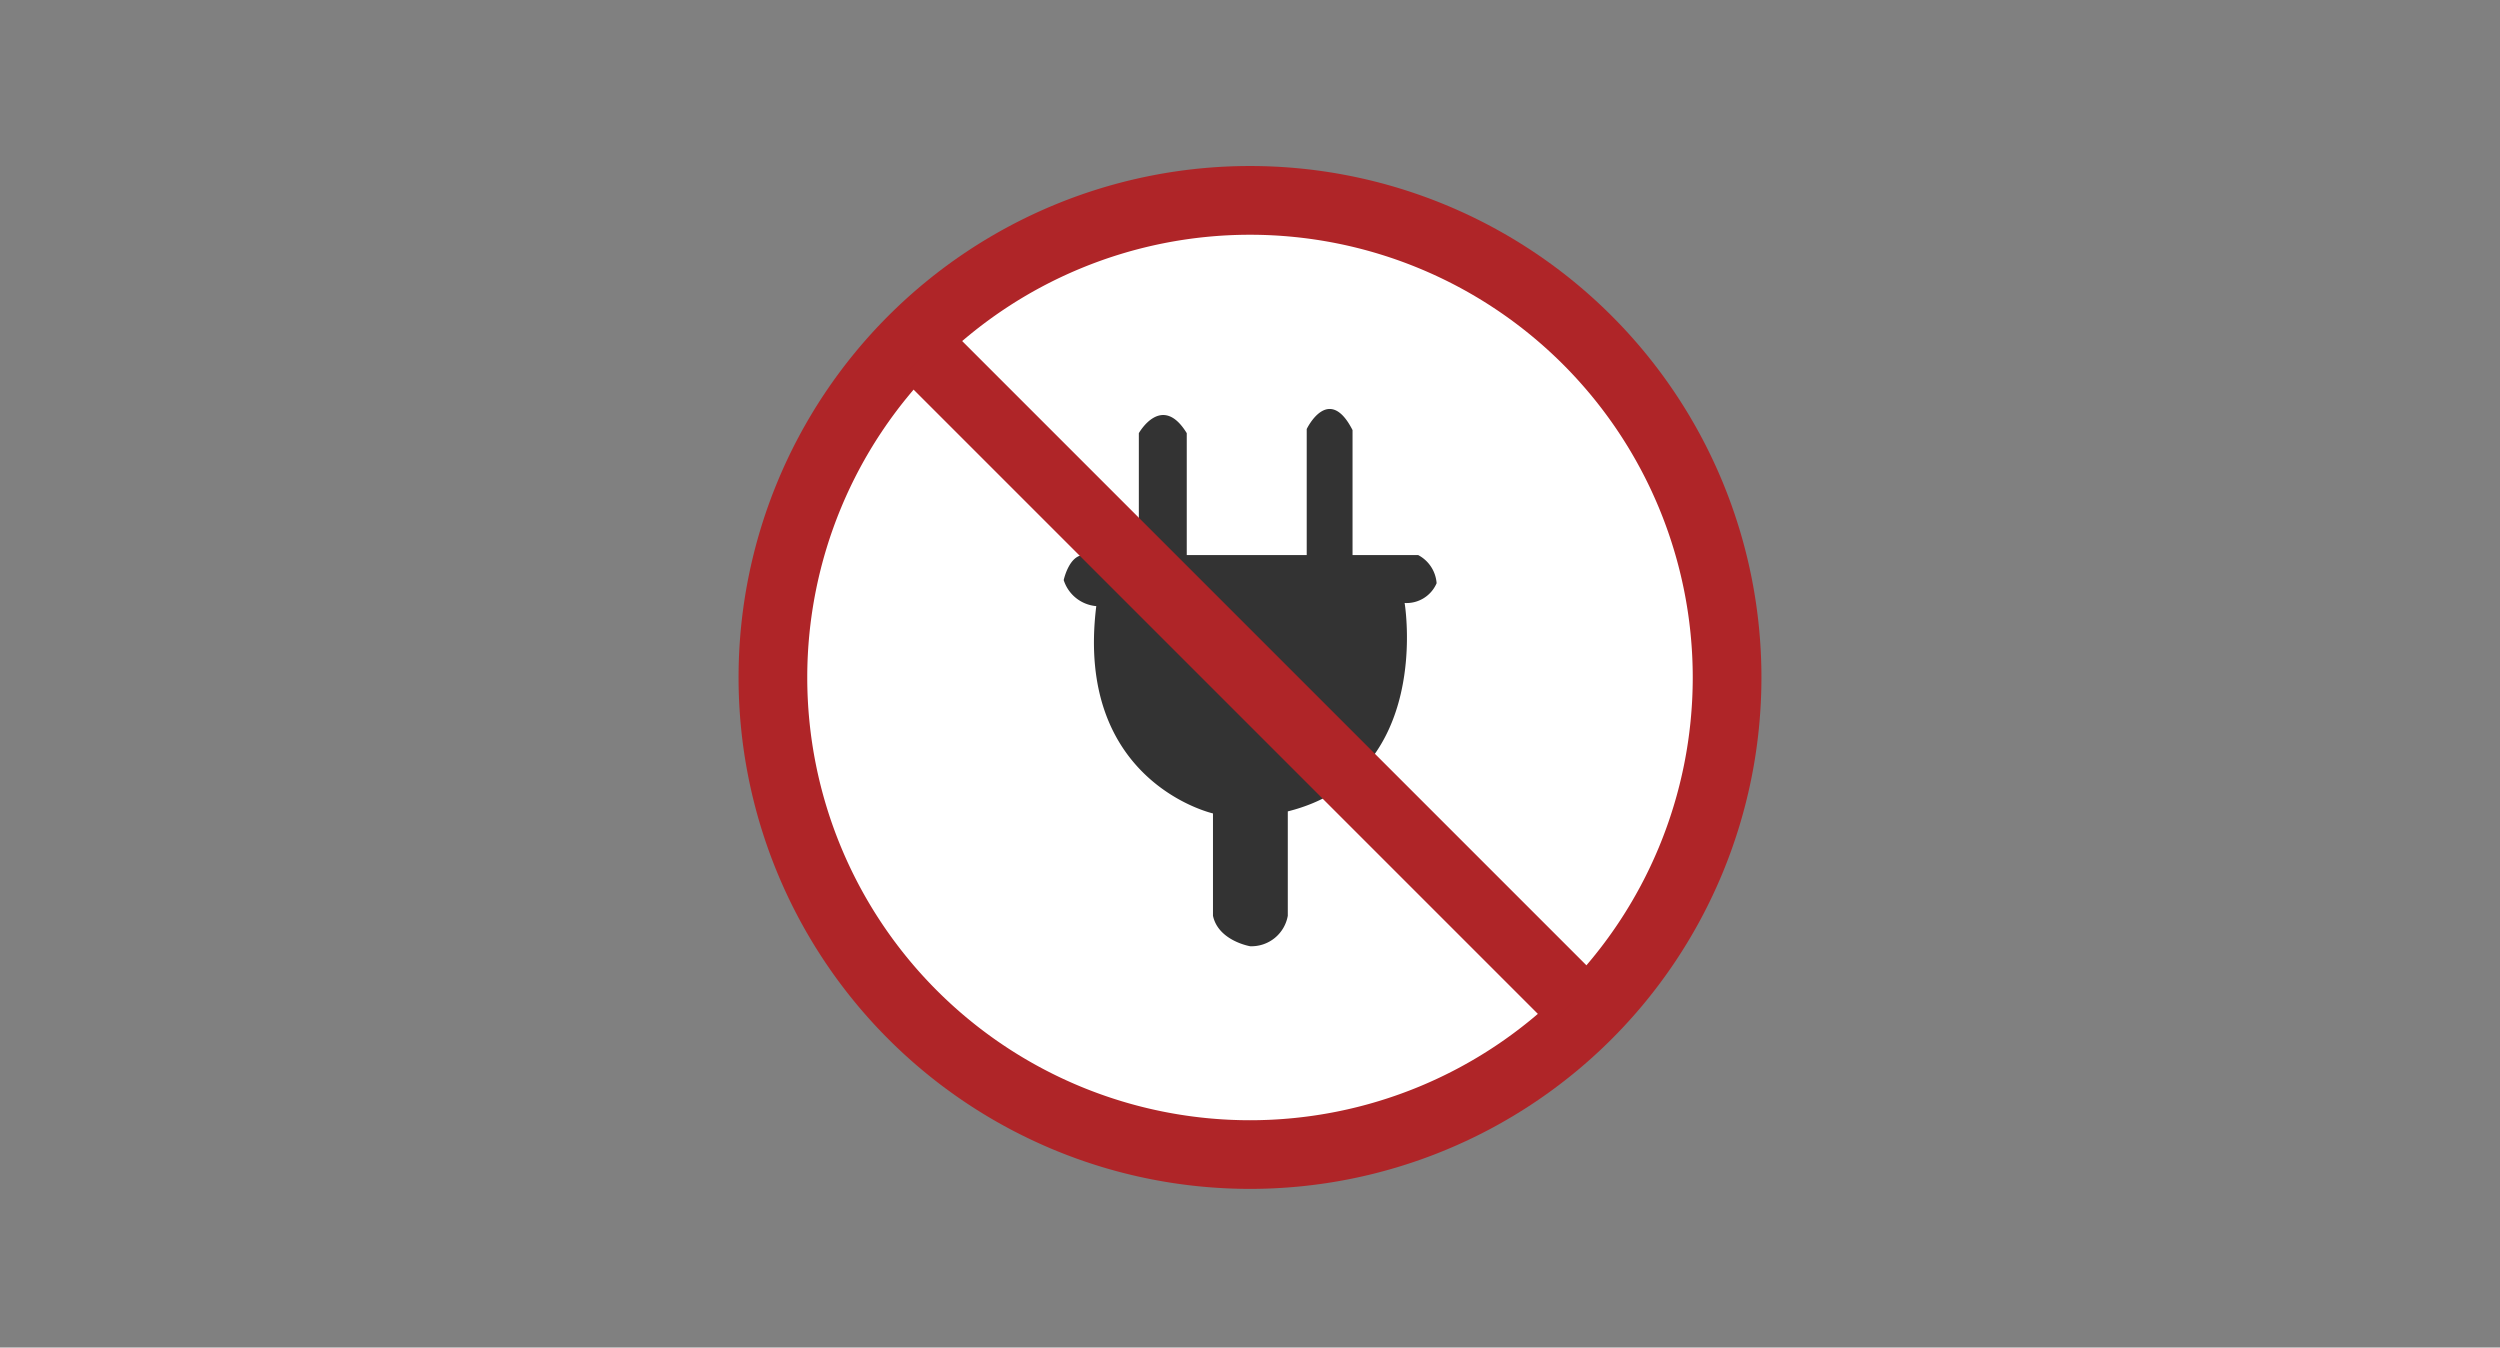 <svg id="Layer_1" data-name="Layer 1" xmlns="http://www.w3.org/2000/svg" viewBox="0 0 551 297"><rect x="0" y="0" width="551" height="297" fill="#808080" stroke="none"/><defs><style>.cls-1{fill:#af2528;}.cls-2{fill:#fff;}.cls-3{fill:#333;}</style></defs><path class="cls-1" d="M388.22,149.32A112.72,112.72,0,1,1,275.5,36.59h0A112.73,112.73,0,0,1,388.22,149.32Z"/><path class="cls-2" d="M373.08,149.32A97.58,97.58,0,1,1,275.5,51.74h0A97.58,97.58,0,0,1,373.08,149.32Z"/><path class="cls-3" d="M251,122.33V95.47s5.05-9,10.56,0v26.86H288V94.56s4.82-10.1,10.1.23v27.55h14.47a7.64,7.64,0,0,1,4.06,6.2,7.22,7.22,0,0,1-7.05,4.36s6.36,37.89-25.75,45.93v23a8.13,8.13,0,0,1-8.3,6.72s-7-1.18-8.19-6.71V179.28s-30.53-6.89-25.72-45.69a8.27,8.27,0,0,1-7.18-5.74s1.22-5.74,4.66-5.51Z"/><polygon class="cls-1" points="341.56 226.08 198.74 83.26 209.44 72.55 352.26 215.37 341.56 226.08 341.56 226.08"/></svg>